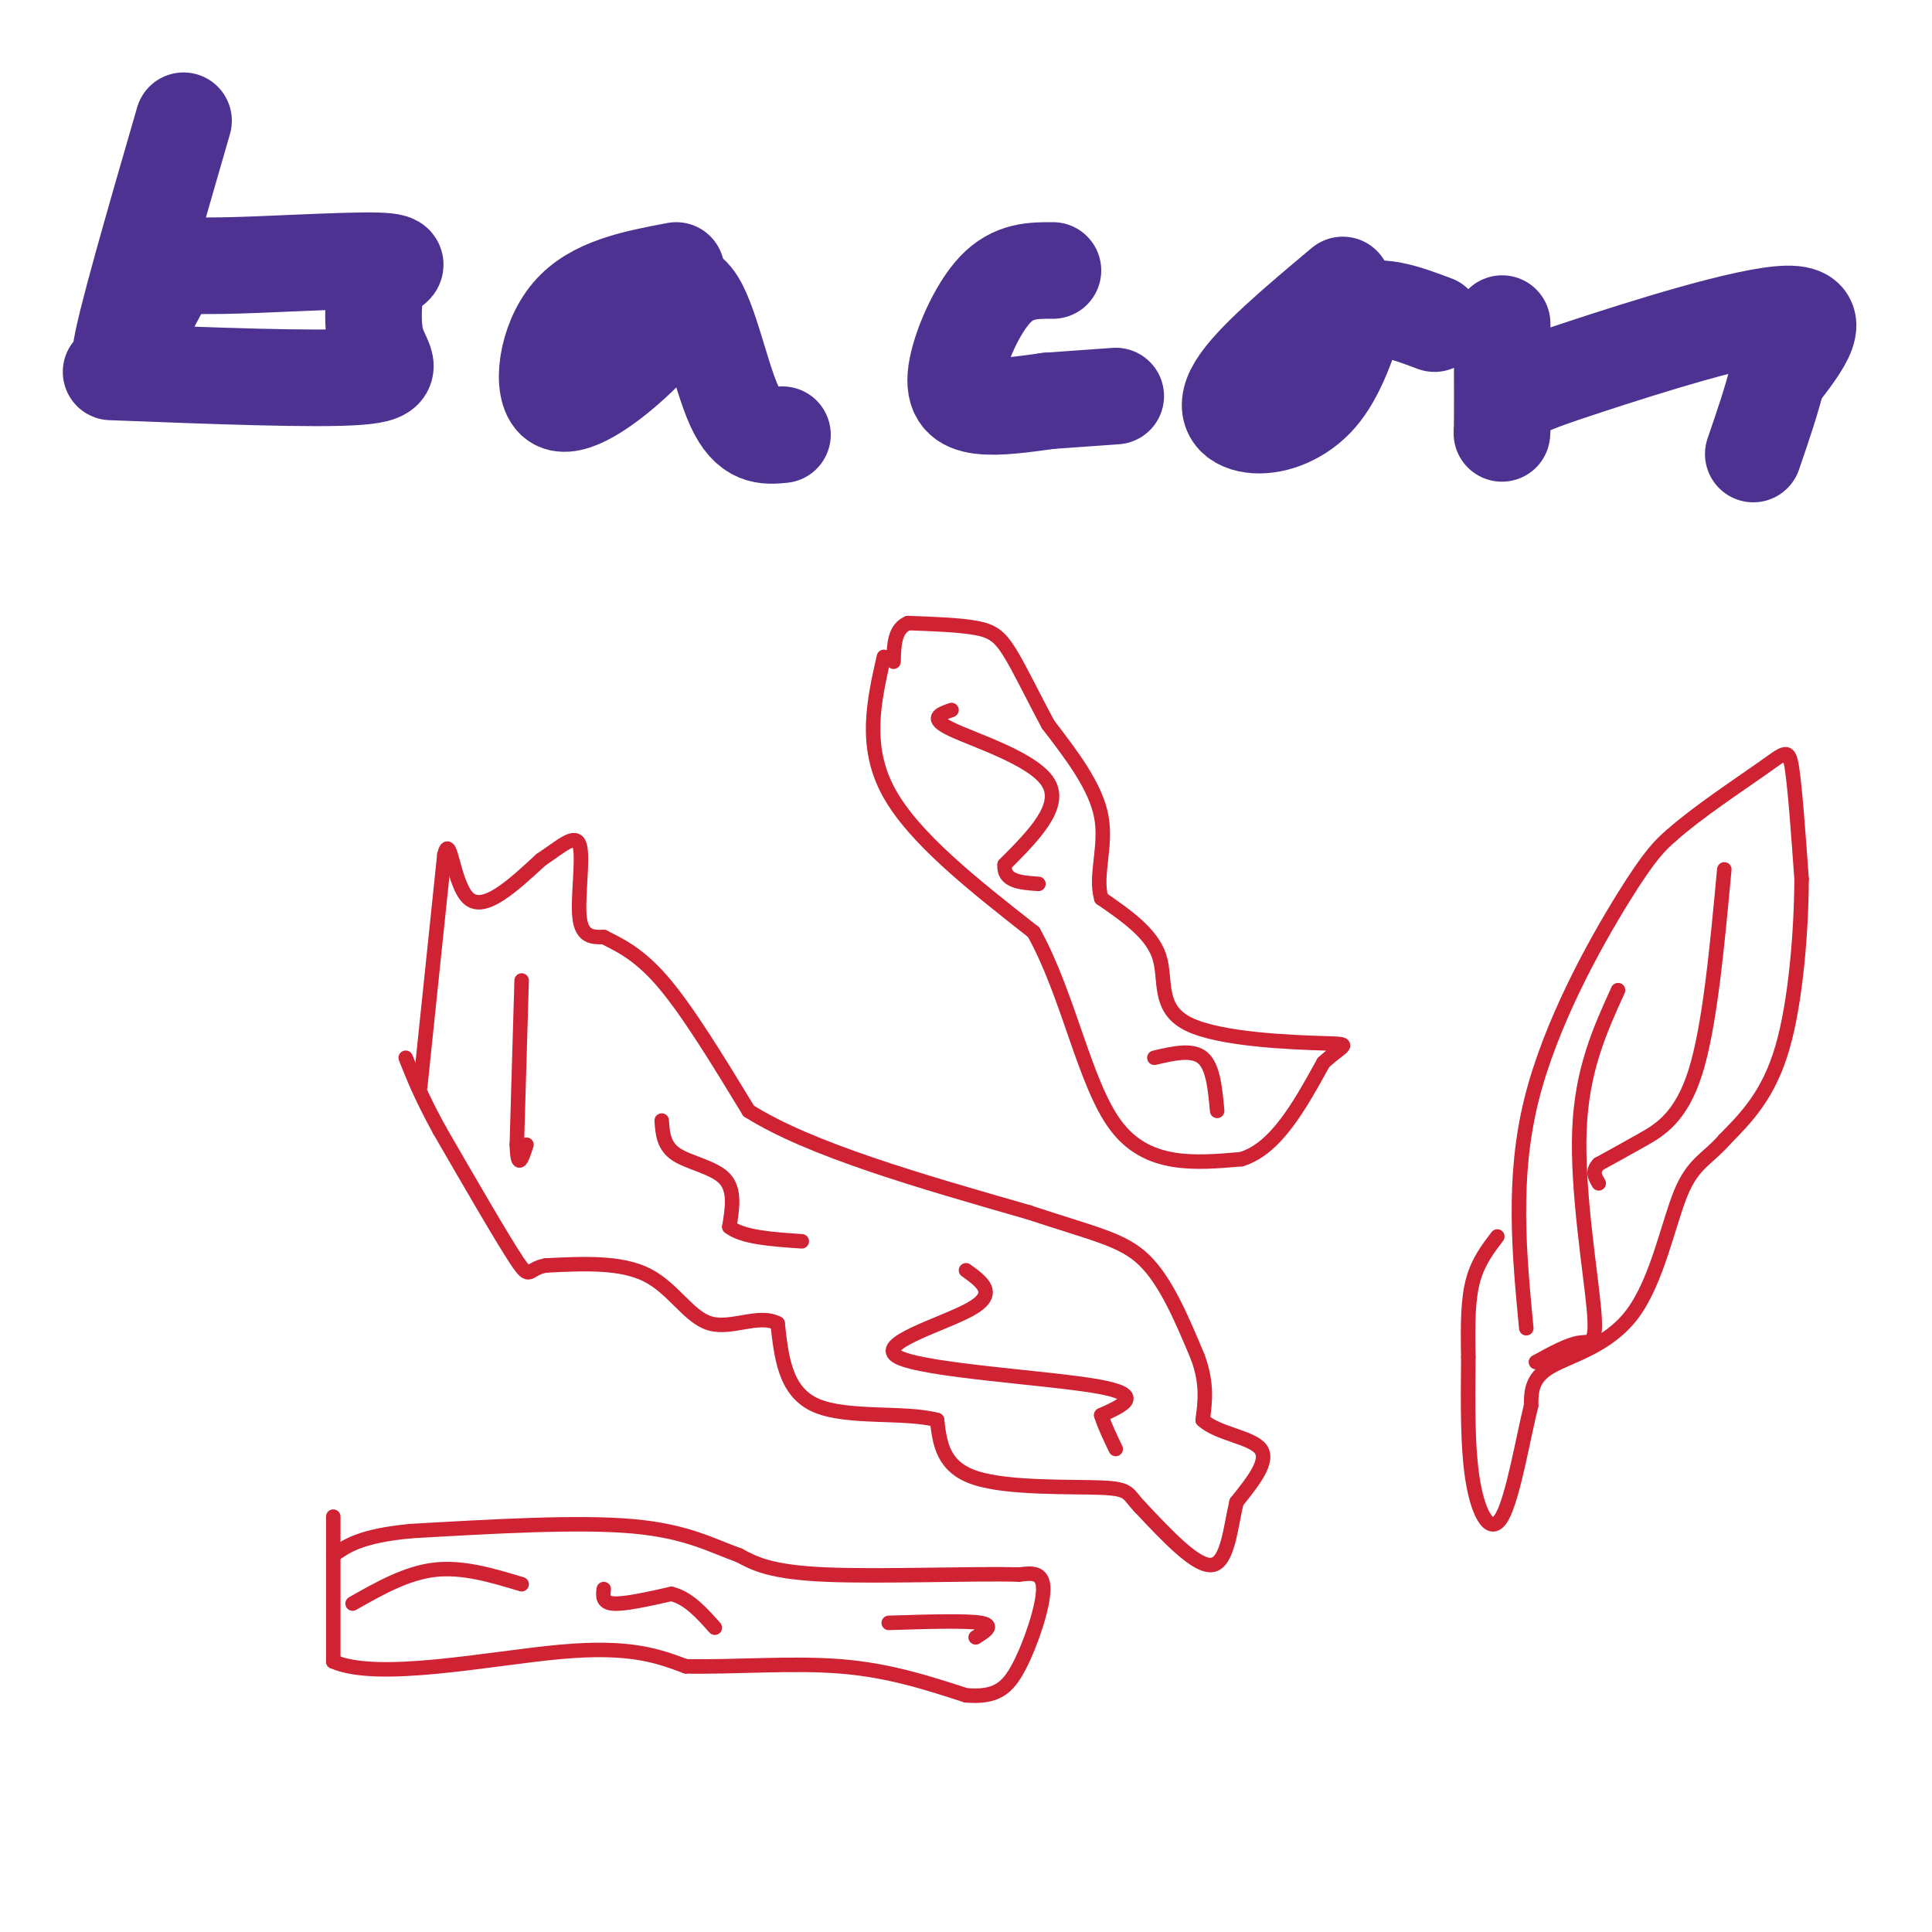 <svg viewBox='0 0 400 400' version='1.1' xmlns='http://www.w3.org/2000/svg' xmlns:xlink='http://www.w3.org/1999/xlink'><g fill='none' stroke='#cf2233' stroke-width='3' stroke-linecap='round' stroke-linejoin='round'><path d='M87,225c0.000,0.000 5.000,-48.000 5,-48'/><path d='M92,177c1.222,-5.111 1.778,6.111 5,9c3.222,2.889 9.111,-2.556 15,-8'/><path d='M112,178c4.190,-2.762 7.167,-5.667 8,-3c0.833,2.667 -0.476,10.905 0,15c0.476,4.095 2.738,4.048 5,4'/><path d='M125,194c2.644,1.422 6.756,2.978 12,9c5.244,6.022 11.622,16.511 18,27'/><path d='M155,230c12.667,8.000 35.333,14.500 58,21'/><path d='M213,251c13.867,4.600 19.533,5.600 24,10c4.467,4.400 7.733,12.200 11,20'/><path d='M248,281c2.000,5.500 1.500,9.250 1,13'/><path d='M249,294c3.044,2.867 10.156,3.533 12,6c1.844,2.467 -1.578,6.733 -5,11'/><path d='M256,311c-1.222,5.133 -1.778,12.467 -5,13c-3.222,0.533 -9.111,-5.733 -15,-12'/><path d='M236,312c-2.679,-2.786 -1.875,-3.750 -8,-4c-6.125,-0.250 -19.179,0.214 -26,-2c-6.821,-2.214 -7.411,-7.107 -8,-12'/><path d='M194,294c-6.444,-1.778 -18.556,-0.222 -25,-3c-6.444,-2.778 -7.222,-9.889 -8,-17'/><path d='M161,274c-3.881,-2.060 -9.583,1.292 -14,0c-4.417,-1.292 -7.548,-7.226 -13,-10c-5.452,-2.774 -13.226,-2.387 -21,-2'/><path d='M113,262c-3.889,0.667 -3.111,3.333 -6,-1c-2.889,-4.333 -9.444,-15.667 -16,-27'/><path d='M91,234c-3.833,-7.000 -5.417,-11.000 -7,-15'/><path d='M108,203c0.000,0.000 -1.000,34.000 -1,34'/><path d='M107,237c0.167,5.667 1.083,2.833 2,0'/><path d='M137,232c0.178,2.622 0.356,5.244 3,7c2.644,1.756 7.756,2.644 10,5c2.244,2.356 1.622,6.178 1,10'/><path d='M151,254c2.667,2.167 8.833,2.583 15,3'/><path d='M200,263c3.333,2.393 6.667,4.786 1,8c-5.667,3.214 -20.333,7.250 -15,10c5.333,2.750 30.667,4.214 41,6c10.333,1.786 5.667,3.893 1,6'/><path d='M228,293c0.667,2.167 1.833,4.583 3,7'/><path d='M183,136c-2.083,9.250 -4.167,18.500 1,28c5.167,9.500 17.583,19.250 30,29'/><path d='M214,193c7.289,13.089 10.511,31.311 17,40c6.489,8.689 16.244,7.844 26,7'/><path d='M257,240c7.167,-2.167 12.083,-11.083 17,-20'/><path d='M274,220c4.270,-3.943 6.443,-3.799 0,-4c-6.443,-0.201 -21.504,-0.746 -28,-4c-6.496,-3.254 -4.427,-9.215 -6,-14c-1.573,-4.785 -6.786,-8.392 -12,-12'/><path d='M228,186c-1.378,-4.800 1.178,-10.800 0,-17c-1.178,-6.200 -6.089,-12.600 -11,-19'/><path d='M217,150c-3.262,-6.048 -5.917,-11.667 -8,-15c-2.083,-3.333 -3.595,-4.381 -7,-5c-3.405,-0.619 -8.702,-0.810 -14,-1'/><path d='M188,129c-2.833,1.167 -2.917,4.583 -3,8'/><path d='M197,147c-2.422,0.844 -4.844,1.689 0,4c4.844,2.311 16.956,6.089 20,11c3.044,4.911 -2.978,10.956 -9,17'/><path d='M208,179c-0.333,3.500 3.333,3.750 7,4'/><path d='M239,219c3.917,-0.917 7.833,-1.833 10,0c2.167,1.833 2.583,6.417 3,11'/><path d='M69,314c0.000,0.000 0.000,30.000 0,30'/><path d='M69,344c9.289,4.089 32.511,-0.689 47,-2c14.489,-1.311 20.244,0.844 26,3'/><path d='M142,345c10.000,0.200 22.000,-0.800 32,0c10.000,0.800 18.000,3.400 26,6'/><path d='M200,351c6.155,0.488 8.542,-1.292 11,-6c2.458,-4.708 4.988,-12.345 5,-16c0.012,-3.655 -2.494,-3.327 -5,-3'/><path d='M211,326c-8.867,-0.289 -28.533,0.489 -40,0c-11.467,-0.489 -14.733,-2.244 -18,-4'/><path d='M153,322c-5.644,-2.000 -10.756,-5.000 -22,-6c-11.244,-1.000 -28.622,0.000 -46,1'/><path d='M85,317c-10.333,1.000 -13.167,3.000 -16,5'/><path d='M73,332c5.583,-3.167 11.167,-6.333 17,-7c5.833,-0.667 11.917,1.167 18,3'/><path d='M125,329c-0.167,1.417 -0.333,2.833 2,3c2.333,0.167 7.167,-0.917 12,-2'/><path d='M139,330c3.500,0.833 6.250,3.917 9,7'/><path d='M184,336c8.000,-0.250 16.000,-0.500 19,0c3.000,0.500 1.000,1.750 -1,3'/></g>
<g fill='none' stroke='#4d3292' stroke-width='20' stroke-linecap='round' stroke-linejoin='round'><path d='M38,25c-6.262,21.620 -12.523,43.241 -13,48c-0.477,4.759 4.831,-7.343 8,-13c3.169,-5.657 4.199,-4.869 13,-5c8.801,-0.131 25.372,-1.180 32,-1c6.628,0.180 3.314,1.590 0,3'/><path d='M78,57c-0.369,3.202 -1.292,9.708 0,14c1.292,4.292 4.798,6.369 -4,7c-8.798,0.631 -29.899,-0.185 -51,-1'/><path d='M140,56c-8.554,1.613 -17.107,3.226 -22,9c-4.893,5.774 -6.125,15.708 -3,18c3.125,2.292 10.607,-3.060 16,-8c5.393,-4.940 8.696,-9.470 12,-14'/><path d='M143,61c3.422,2.667 5.978,16.333 9,23c3.022,6.667 6.511,6.333 10,6'/><path d='M218,56c-4.101,-0.018 -8.202,-0.036 -12,4c-3.798,4.036 -7.292,12.125 -8,17c-0.708,4.875 1.369,6.536 5,7c3.631,0.464 8.815,-0.268 14,-1'/><path d='M217,83c4.667,-0.333 9.333,-0.667 14,-1'/><path d='M278,59c-9.411,7.893 -18.821,15.786 -22,21c-3.179,5.214 -0.125,7.750 4,8c4.125,0.250 9.321,-1.786 13,-6c3.679,-4.214 5.839,-10.607 8,-17'/><path d='M281,65c4.000,-2.500 10.000,-0.250 16,2'/><path d='M311,67c0.033,9.730 0.067,19.461 0,22c-0.067,2.539 -0.234,-2.113 1,-5c1.234,-2.887 3.871,-4.008 16,-8c12.129,-3.992 33.751,-10.855 42,-11c8.249,-0.145 3.124,6.427 -2,13'/><path d='M368,78c-1.167,4.833 -3.083,10.417 -5,16'/></g>
<g fill='none' stroke='#cf2233' stroke-width='3' stroke-linecap='round' stroke-linejoin='round'><path d='M316,275c-1.467,-15.467 -2.933,-30.933 1,-47c3.933,-16.067 13.267,-32.733 19,-42c5.733,-9.267 7.867,-11.133 10,-13'/><path d='M346,173c5.512,-4.905 14.292,-10.667 19,-14c4.708,-3.333 5.345,-4.238 6,0c0.655,4.238 1.327,13.619 2,23'/><path d='M373,182c-0.044,10.511 -1.156,25.289 -4,35c-2.844,9.711 -7.422,14.356 -12,19'/><path d='M357,236c-3.547,4.065 -6.415,4.729 -9,11c-2.585,6.271 -4.888,18.150 -10,25c-5.112,6.850 -13.032,8.671 -17,11c-3.968,2.329 -3.984,5.164 -4,8'/><path d='M317,291c-1.631,6.548 -3.708,18.917 -6,23c-2.292,4.083 -4.798,-0.119 -6,-7c-1.202,-6.881 -1.101,-16.440 -1,-26'/><path d='M304,281c-0.156,-7.200 -0.044,-12.200 1,-16c1.044,-3.800 3.022,-6.400 5,-9'/><path d='M357,180c-1.511,16.289 -3.022,32.578 -6,42c-2.978,9.422 -7.422,11.978 -11,14c-3.578,2.022 -6.289,3.511 -9,5'/><path d='M331,241c-1.500,1.500 -0.750,2.750 0,4'/><path d='M335,205c-3.756,8.256 -7.512,16.512 -8,29c-0.488,12.488 2.292,29.208 3,37c0.708,7.792 -0.655,6.655 -3,7c-2.345,0.345 -5.673,2.173 -9,4'/></g>
</svg>